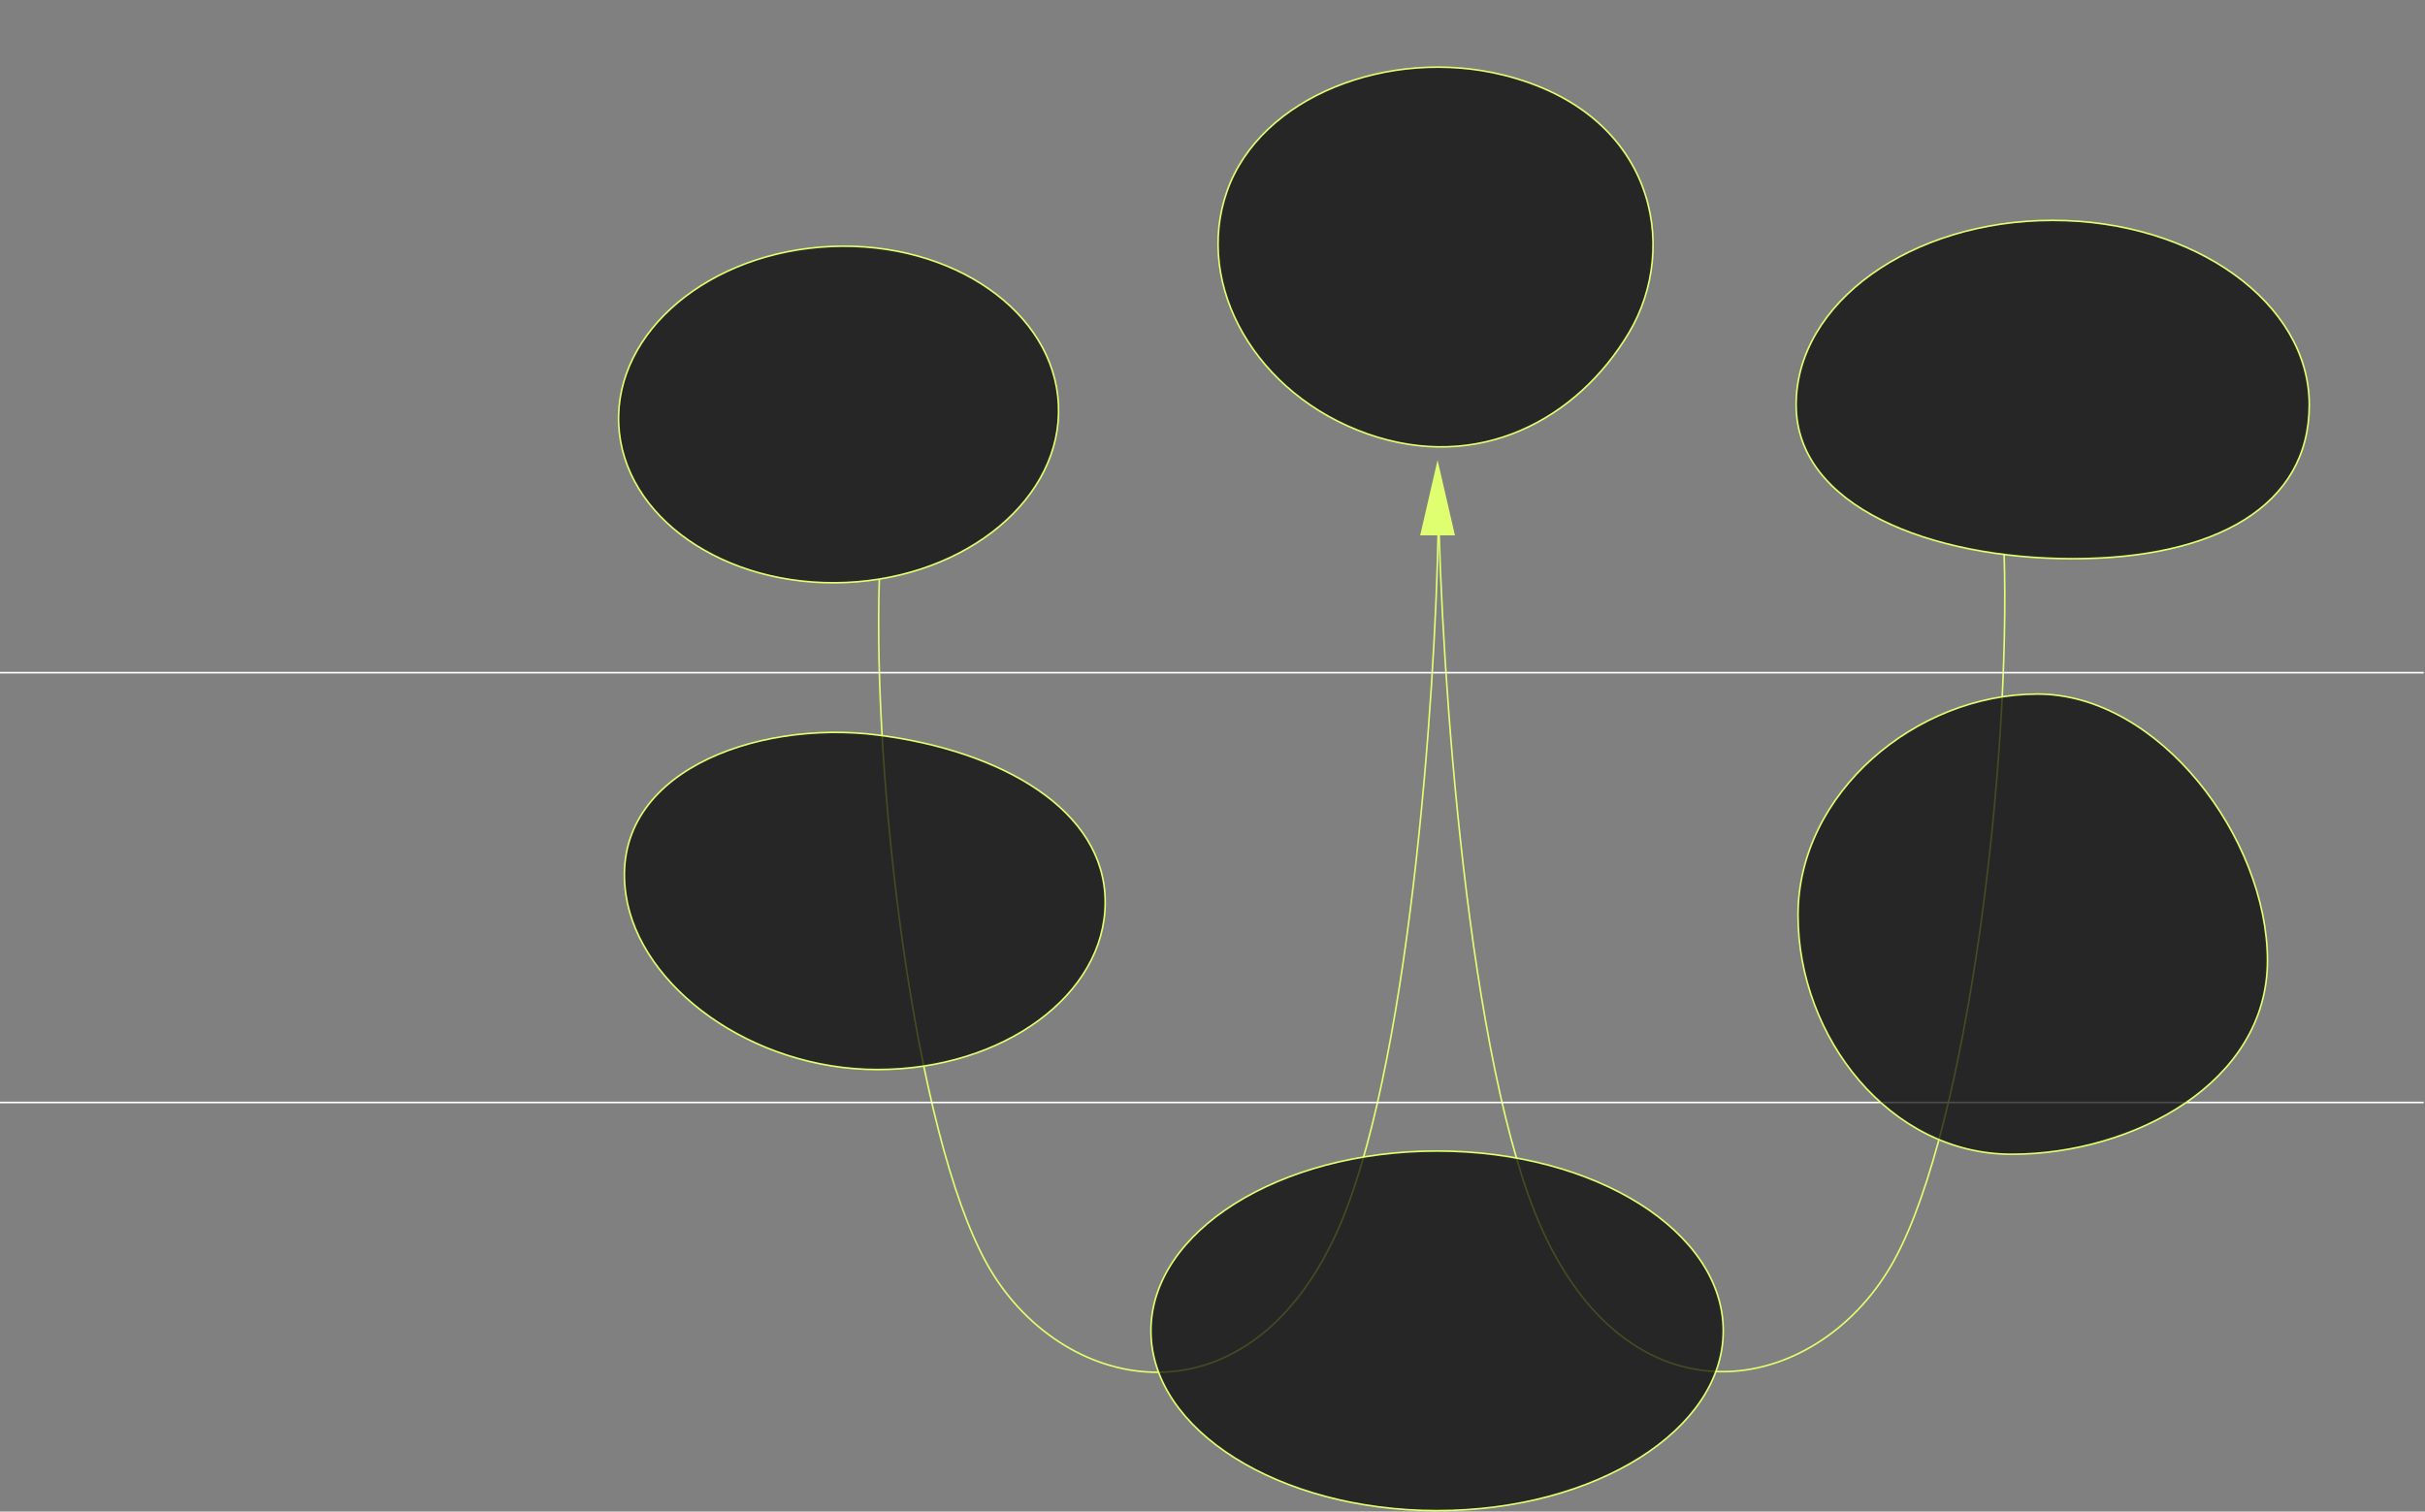 <svg width="1503" height="937" viewBox="0 0 1503 937" fill="none" xmlns="http://www.w3.org/2000/svg">
<rect x="0" y="0" width="1503" height="937" fill="#808080" stroke="none"/>
<path d="M545 359C540.898 483.068 566.438 702.261 611.744 783.533C656.319 863.493 770.595 888.362 827.647 765.865C873.289 667.867 889.733 429.979 891.411 327.702" stroke="#E0FF70"/>
<path d="M1242.13 343.162C1246.28 471.725 1220.07 696.506 1174.26 780.723C1129.18 863.58 1013.61 889.35 955.91 762.415C909.752 660.867 893.122 414.36 891.425 308.377" stroke="#E0FF70"/>
<path d="M890.996 285.187L901.773 331.872H880.218L890.996 285.187Z" fill="#E0FF70"/>
<path d="M0 683.416H1502.22M0 416.984H1502.22" stroke="white"/>
<path d="M847.58 268.961C778.78 244.751 739.791 177.407 760.501 118.552C781.211 59.697 861.18 28.976 931.863 46.545C1025.43 69.796 1041.45 152.821 1009.64 206.219C977.549 260.122 916.357 293.162 847.557 268.953L847.58 268.961Z" fill="black" fill-opacity="0.7" stroke="#E0FF70" stroke-miterlimit="10"/>
<path d="M1405.35 595.481C1405.35 633.247 1384.62 663.24 1354.41 683.812C1324.19 704.389 1284.52 715.511 1246.74 715.511C1171.36 715.511 1114.41 642.998 1114.41 567.253C1114.41 491.632 1187.35 430.239 1262.85 430.239C1300.51 430.239 1336.13 452.576 1362.36 484.448C1388.59 516.317 1405.35 557.643 1405.35 595.481Z" fill="black" fill-opacity="0.7" stroke="#E0FF70"/>
<path d="M1431.27 250.932C1431.27 282.456 1416.62 306.277 1391 322.24C1365.35 338.22 1328.68 346.334 1284.68 346.334C1240.68 346.334 1197.78 338.221 1165.9 322.218C1134.01 306.215 1113.24 282.377 1113.24 250.932C1113.24 219.424 1130.98 190.854 1159.75 170.141C1188.52 149.429 1228.3 136.603 1272.25 136.603C1316.21 136.603 1355.98 149.429 1384.76 170.141C1413.53 190.854 1431.27 219.424 1431.27 250.932Z" fill="black" fill-opacity="0.7" stroke="#E0FF70"/>
<path d="M1068.06 824.958C1068.06 855.641 1048.3 883.494 1016.2 903.701C984.105 923.904 939.737 936.416 890.702 936.416C841.668 936.416 797.299 923.904 765.205 903.701C733.104 883.494 713.345 855.641 713.345 824.958C713.345 794.274 733.104 766.422 765.205 746.215C797.299 726.012 841.668 713.5 890.702 713.5C939.737 713.5 984.105 726.012 1016.2 746.215C1048.3 766.422 1068.06 794.274 1068.06 824.958Z" fill="black" fill-opacity="0.7" stroke="#E0FF70"/>
<path d="M524.299 361.076C486.627 362.723 452.03 352.53 426.547 334.743C401.064 316.956 384.718 291.595 383.463 262.885C382.208 234.176 396.279 207.485 420.113 187.542C443.946 167.599 477.522 154.427 515.194 152.78C552.866 151.134 587.463 161.326 612.946 179.114C638.428 196.9 654.775 222.262 656.03 250.971C657.285 279.681 643.213 306.372 619.38 326.314C595.546 346.257 561.97 359.43 524.299 361.076Z" fill="black" fill-opacity="0.7" stroke="#E0FF70"/>
<path d="M685 559.3C685 616.569 621.812 663 543.873 663C465.935 663 396.577 611.775 387.971 554.842C376.572 479.478 467.763 445.974 543.873 455.619C620.695 465.338 685 502.049 685 559.319V559.3Z" fill="black" fill-opacity="0.7" stroke="#E0FF70" stroke-miterlimit="10"/>
</svg>

